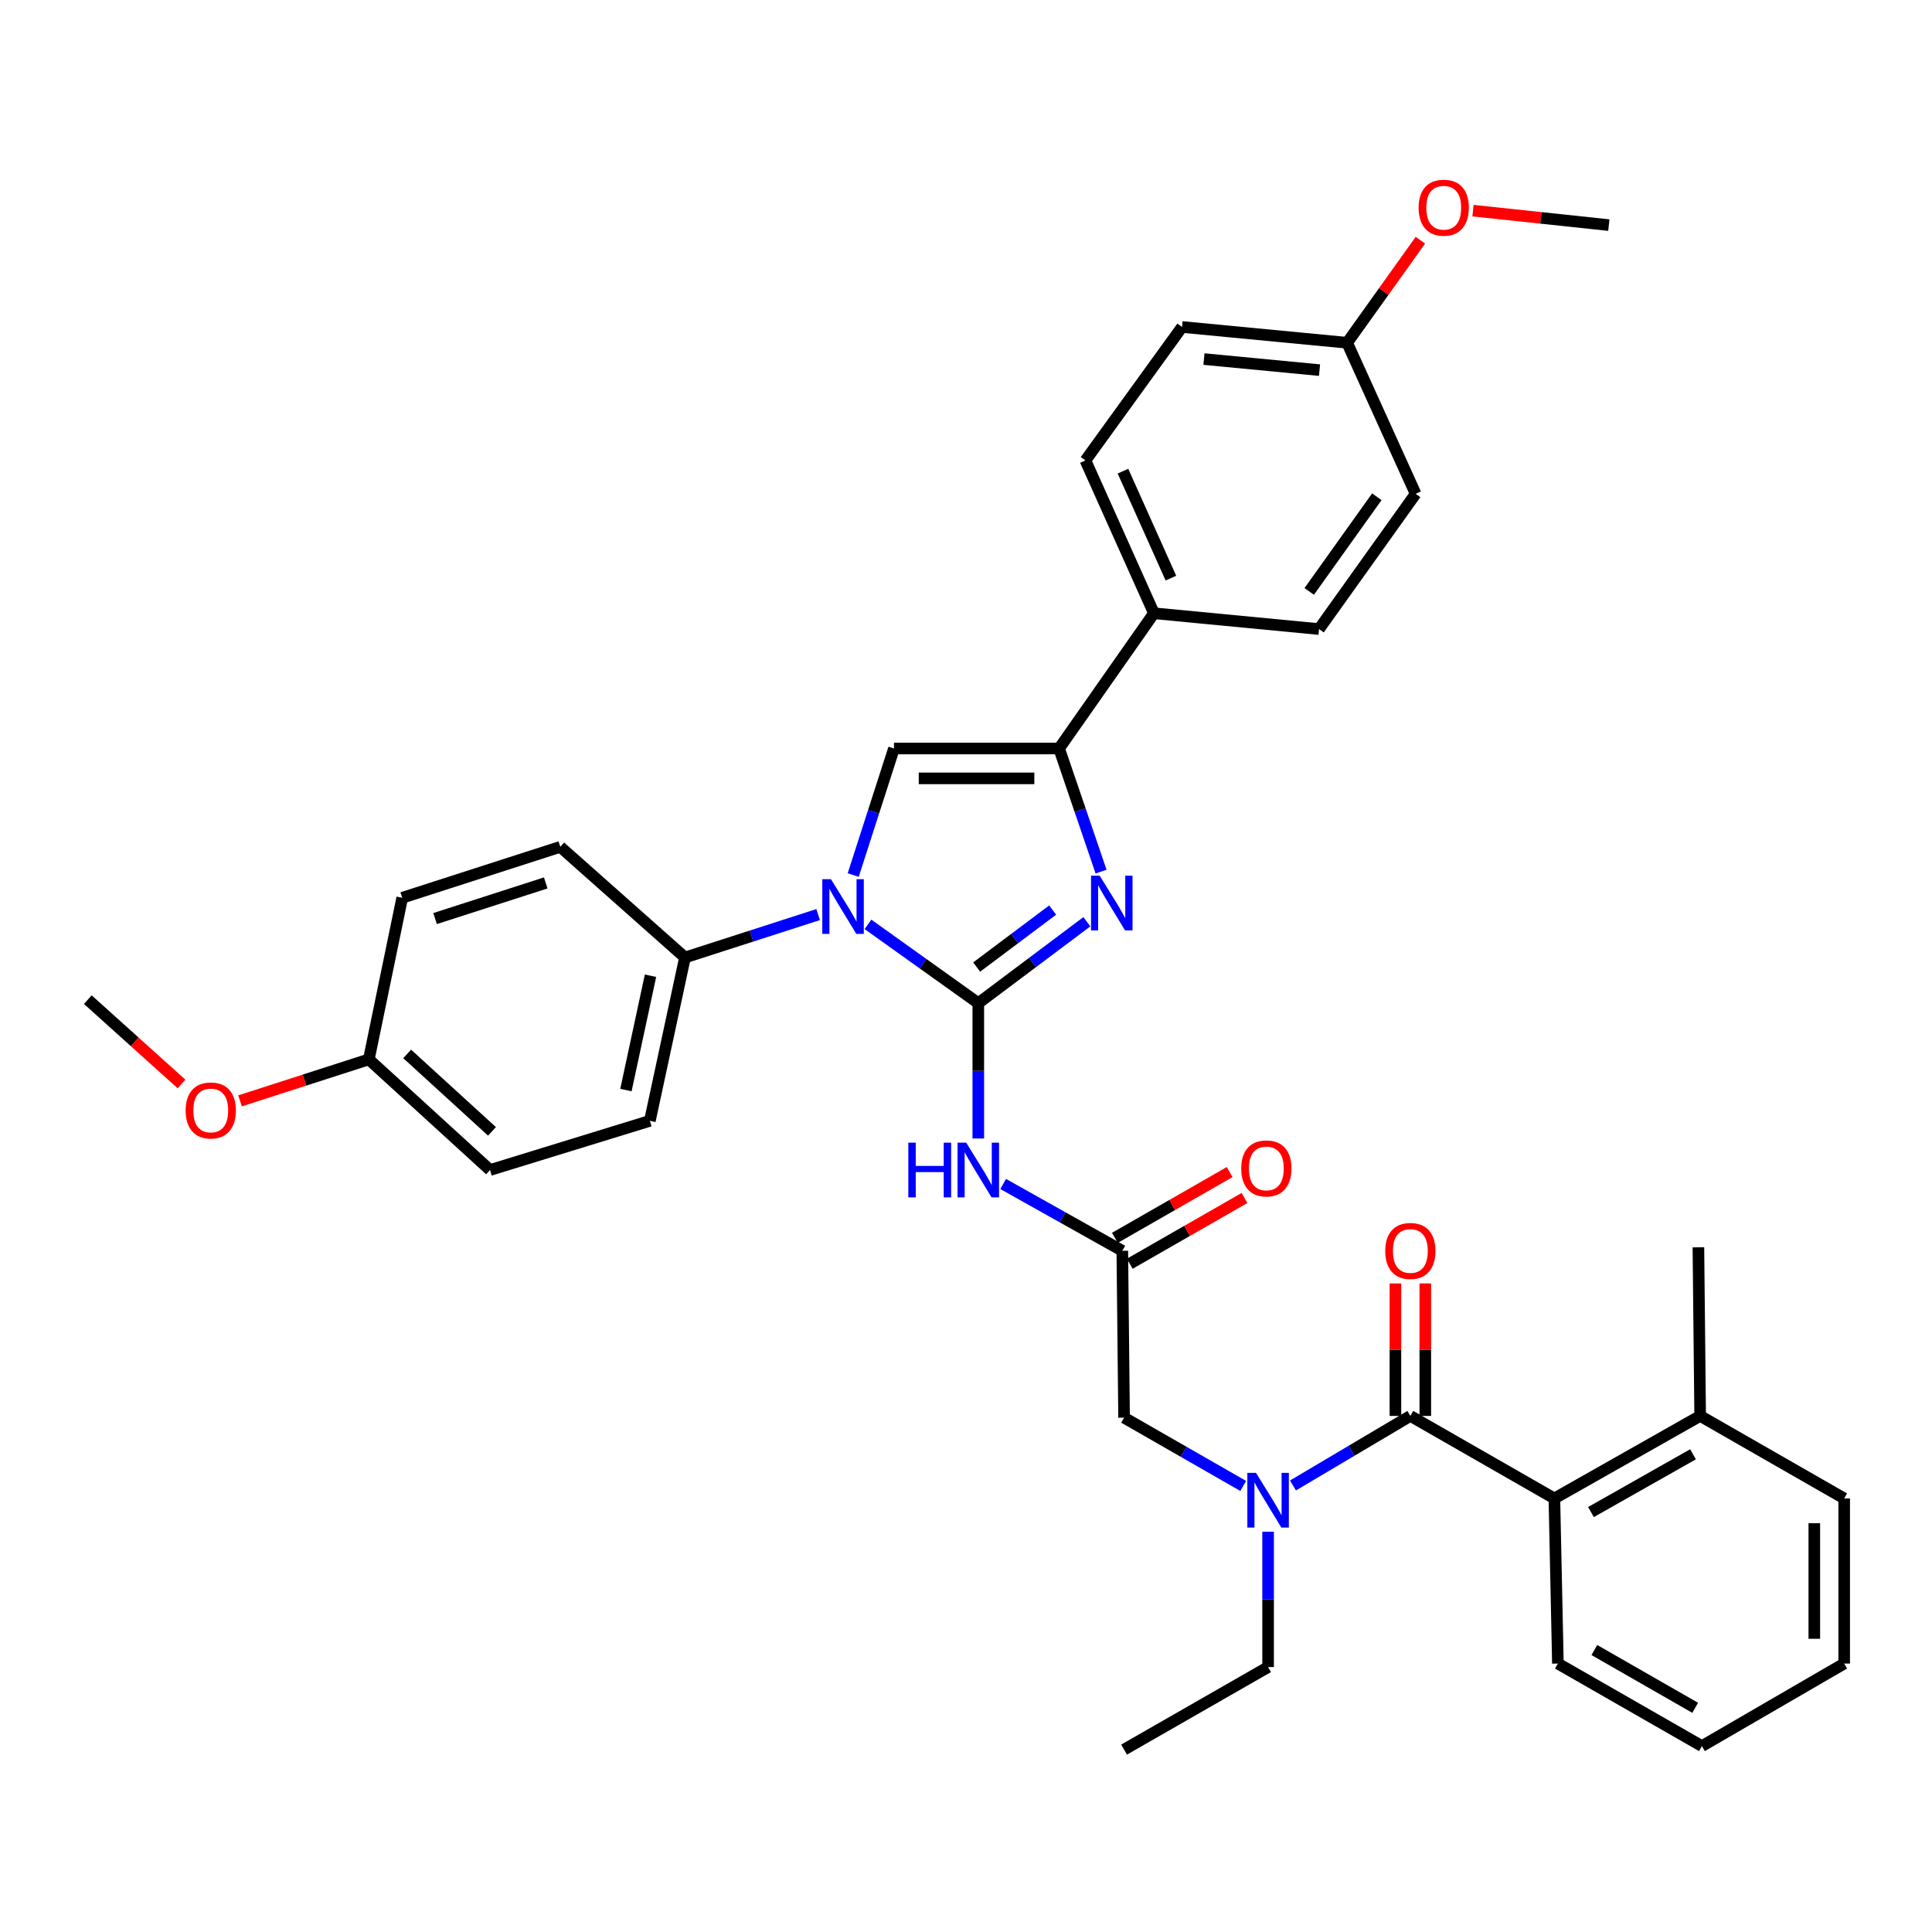 <?xml version='1.0' encoding='iso-8859-1'?>
<svg version='1.1' baseProfile='full'
              xmlns='http://www.w3.org/2000/svg'
                      xmlns:rdkit='http://www.rdkit.org/xml'
                      xmlns:xlink='http://www.w3.org/1999/xlink'
                  xml:space='preserve'
width='1000px' height='1000px' viewBox='0 0 1000 1000'>
<!-- END OF HEADER -->
<rect style='opacity:1.0;fill:#FFFFFF;stroke:none' width='1000' height='1000' x='0' y='0'> </rect>
<path class='bond-0' d='M 643.477,769.121 L 612.649,751.449' style='fill:none;fill-rule:evenodd;stroke:#0000FF;stroke-width:6px;stroke-linecap:butt;stroke-linejoin:miter;stroke-opacity:1' />
<path class='bond-0' d='M 612.649,751.449 L 581.82,733.778' style='fill:none;fill-rule:evenodd;stroke:#000000;stroke-width:6px;stroke-linecap:butt;stroke-linejoin:miter;stroke-opacity:1' />
<path class='bond-1' d='M 669.245,768.876 L 699.622,750.876' style='fill:none;fill-rule:evenodd;stroke:#0000FF;stroke-width:6px;stroke-linecap:butt;stroke-linejoin:miter;stroke-opacity:1' />
<path class='bond-1' d='M 699.622,750.876 L 730,732.876' style='fill:none;fill-rule:evenodd;stroke:#000000;stroke-width:6px;stroke-linecap:butt;stroke-linejoin:miter;stroke-opacity:1' />
<path class='bond-2' d='M 656.365,792.828 L 656.365,827.85' style='fill:none;fill-rule:evenodd;stroke:#0000FF;stroke-width:6px;stroke-linecap:butt;stroke-linejoin:miter;stroke-opacity:1' />
<path class='bond-2' d='M 656.365,827.85 L 656.365,862.872' style='fill:none;fill-rule:evenodd;stroke:#000000;stroke-width:6px;stroke-linecap:butt;stroke-linejoin:miter;stroke-opacity:1' />
<path class='bond-3' d='M 804.545,775.598 L 880,732.876' style='fill:none;fill-rule:evenodd;stroke:#000000;stroke-width:6px;stroke-linecap:butt;stroke-linejoin:miter;stroke-opacity:1' />
<path class='bond-3' d='M 823.481,782.643 L 876.299,752.738' style='fill:none;fill-rule:evenodd;stroke:#000000;stroke-width:6px;stroke-linecap:butt;stroke-linejoin:miter;stroke-opacity:1' />
<path class='bond-4' d='M 804.545,775.598 L 806.366,861.051' style='fill:none;fill-rule:evenodd;stroke:#000000;stroke-width:6px;stroke-linecap:butt;stroke-linejoin:miter;stroke-opacity:1' />
<path class='bond-5' d='M 804.545,775.598 L 730,732.876' style='fill:none;fill-rule:evenodd;stroke:#000000;stroke-width:6px;stroke-linecap:butt;stroke-linejoin:miter;stroke-opacity:1' />
<path class='bond-6' d='M 737.73,732.876 L 737.73,698.593' style='fill:none;fill-rule:evenodd;stroke:#000000;stroke-width:6px;stroke-linecap:butt;stroke-linejoin:miter;stroke-opacity:1' />
<path class='bond-6' d='M 737.73,698.593 L 737.73,664.31' style='fill:none;fill-rule:evenodd;stroke:#FF0000;stroke-width:6px;stroke-linecap:butt;stroke-linejoin:miter;stroke-opacity:1' />
<path class='bond-6' d='M 722.27,732.876 L 722.27,698.593' style='fill:none;fill-rule:evenodd;stroke:#000000;stroke-width:6px;stroke-linecap:butt;stroke-linejoin:miter;stroke-opacity:1' />
<path class='bond-6' d='M 722.27,698.593 L 722.27,664.31' style='fill:none;fill-rule:evenodd;stroke:#FF0000;stroke-width:6px;stroke-linecap:butt;stroke-linejoin:miter;stroke-opacity:1' />
<path class='bond-7' d='M 880,732.876 L 879.09,645.601' style='fill:none;fill-rule:evenodd;stroke:#000000;stroke-width:6px;stroke-linecap:butt;stroke-linejoin:miter;stroke-opacity:1' />
<path class='bond-8' d='M 880,732.876 L 954.545,775.598' style='fill:none;fill-rule:evenodd;stroke:#000000;stroke-width:6px;stroke-linecap:butt;stroke-linejoin:miter;stroke-opacity:1' />
<path class='bond-9' d='M 806.366,861.051 L 880.911,903.782' style='fill:none;fill-rule:evenodd;stroke:#000000;stroke-width:6px;stroke-linecap:butt;stroke-linejoin:miter;stroke-opacity:1' />
<path class='bond-9' d='M 825.236,854.048 L 877.418,883.96' style='fill:none;fill-rule:evenodd;stroke:#000000;stroke-width:6px;stroke-linecap:butt;stroke-linejoin:miter;stroke-opacity:1' />
<path class='bond-10' d='M 656.365,862.872 L 581.82,905.595' style='fill:none;fill-rule:evenodd;stroke:#000000;stroke-width:6px;stroke-linecap:butt;stroke-linejoin:miter;stroke-opacity:1' />
<path class='bond-11' d='M 519.241,612.824 L 550.075,630.119' style='fill:none;fill-rule:evenodd;stroke:#0000FF;stroke-width:6px;stroke-linecap:butt;stroke-linejoin:miter;stroke-opacity:1' />
<path class='bond-11' d='M 550.075,630.119 L 580.91,647.414' style='fill:none;fill-rule:evenodd;stroke:#000000;stroke-width:6px;stroke-linecap:butt;stroke-linejoin:miter;stroke-opacity:1' />
<path class='bond-12' d='M 506.365,589.283 L 506.365,554.26' style='fill:none;fill-rule:evenodd;stroke:#0000FF;stroke-width:6px;stroke-linecap:butt;stroke-linejoin:miter;stroke-opacity:1' />
<path class='bond-12' d='M 506.365,554.26 L 506.365,519.238' style='fill:none;fill-rule:evenodd;stroke:#000000;stroke-width:6px;stroke-linecap:butt;stroke-linejoin:miter;stroke-opacity:1' />
<path class='bond-13' d='M 584.753,654.121 L 614.452,637.1' style='fill:none;fill-rule:evenodd;stroke:#000000;stroke-width:6px;stroke-linecap:butt;stroke-linejoin:miter;stroke-opacity:1' />
<path class='bond-13' d='M 614.452,637.1 L 644.15,620.08' style='fill:none;fill-rule:evenodd;stroke:#FF0000;stroke-width:6px;stroke-linecap:butt;stroke-linejoin:miter;stroke-opacity:1' />
<path class='bond-13' d='M 577.066,640.707 L 606.764,623.686' style='fill:none;fill-rule:evenodd;stroke:#000000;stroke-width:6px;stroke-linecap:butt;stroke-linejoin:miter;stroke-opacity:1' />
<path class='bond-13' d='M 606.764,623.686 L 636.463,606.666' style='fill:none;fill-rule:evenodd;stroke:#FF0000;stroke-width:6px;stroke-linecap:butt;stroke-linejoin:miter;stroke-opacity:1' />
<path class='bond-14' d='M 580.91,647.414 L 581.82,733.778' style='fill:none;fill-rule:evenodd;stroke:#000000;stroke-width:6px;stroke-linecap:butt;stroke-linejoin:miter;stroke-opacity:1' />
<path class='bond-15' d='M 449.254,478.441 L 477.809,498.839' style='fill:none;fill-rule:evenodd;stroke:#0000FF;stroke-width:6px;stroke-linecap:butt;stroke-linejoin:miter;stroke-opacity:1' />
<path class='bond-15' d='M 477.809,498.839 L 506.365,519.238' style='fill:none;fill-rule:evenodd;stroke:#000000;stroke-width:6px;stroke-linecap:butt;stroke-linejoin:miter;stroke-opacity:1' />
<path class='bond-16' d='M 441.618,452.923 L 452.171,420.172' style='fill:none;fill-rule:evenodd;stroke:#0000FF;stroke-width:6px;stroke-linecap:butt;stroke-linejoin:miter;stroke-opacity:1' />
<path class='bond-16' d='M 452.171,420.172 L 462.723,387.421' style='fill:none;fill-rule:evenodd;stroke:#000000;stroke-width:6px;stroke-linecap:butt;stroke-linejoin:miter;stroke-opacity:1' />
<path class='bond-17' d='M 423.474,473.386 L 389.009,484.493' style='fill:none;fill-rule:evenodd;stroke:#0000FF;stroke-width:6px;stroke-linecap:butt;stroke-linejoin:miter;stroke-opacity:1' />
<path class='bond-17' d='M 389.009,484.493 L 354.543,495.601' style='fill:none;fill-rule:evenodd;stroke:#000000;stroke-width:6px;stroke-linecap:butt;stroke-linejoin:miter;stroke-opacity:1' />
<path class='bond-18' d='M 506.365,519.238 L 534.46,498.166' style='fill:none;fill-rule:evenodd;stroke:#000000;stroke-width:6px;stroke-linecap:butt;stroke-linejoin:miter;stroke-opacity:1' />
<path class='bond-18' d='M 534.46,498.166 L 562.556,477.094' style='fill:none;fill-rule:evenodd;stroke:#0000FF;stroke-width:6px;stroke-linecap:butt;stroke-linejoin:miter;stroke-opacity:1' />
<path class='bond-18' d='M 505.517,500.548 L 525.184,485.798' style='fill:none;fill-rule:evenodd;stroke:#000000;stroke-width:6px;stroke-linecap:butt;stroke-linejoin:miter;stroke-opacity:1' />
<path class='bond-18' d='M 525.184,485.798 L 544.851,471.048' style='fill:none;fill-rule:evenodd;stroke:#0000FF;stroke-width:6px;stroke-linecap:butt;stroke-linejoin:miter;stroke-opacity:1' />
<path class='bond-19' d='M 569.908,451.147 L 559.047,419.284' style='fill:none;fill-rule:evenodd;stroke:#0000FF;stroke-width:6px;stroke-linecap:butt;stroke-linejoin:miter;stroke-opacity:1' />
<path class='bond-19' d='M 559.047,419.284 L 548.185,387.421' style='fill:none;fill-rule:evenodd;stroke:#000000;stroke-width:6px;stroke-linecap:butt;stroke-linejoin:miter;stroke-opacity:1' />
<path class='bond-20' d='M 548.185,387.421 L 597.272,317.419' style='fill:none;fill-rule:evenodd;stroke:#000000;stroke-width:6px;stroke-linecap:butt;stroke-linejoin:miter;stroke-opacity:1' />
<path class='bond-21' d='M 548.185,387.421 L 462.723,387.421' style='fill:none;fill-rule:evenodd;stroke:#000000;stroke-width:6px;stroke-linecap:butt;stroke-linejoin:miter;stroke-opacity:1' />
<path class='bond-21' d='M 535.366,402.881 L 475.542,402.881' style='fill:none;fill-rule:evenodd;stroke:#000000;stroke-width:6px;stroke-linecap:butt;stroke-linejoin:miter;stroke-opacity:1' />
<path class='bond-22' d='M 597.272,317.419 L 561.816,238.331' style='fill:none;fill-rule:evenodd;stroke:#000000;stroke-width:6px;stroke-linecap:butt;stroke-linejoin:miter;stroke-opacity:1' />
<path class='bond-22' d='M 606.061,299.232 L 581.242,243.869' style='fill:none;fill-rule:evenodd;stroke:#000000;stroke-width:6px;stroke-linecap:butt;stroke-linejoin:miter;stroke-opacity:1' />
<path class='bond-23' d='M 597.272,317.419 L 682.725,325.605' style='fill:none;fill-rule:evenodd;stroke:#000000;stroke-width:6px;stroke-linecap:butt;stroke-linejoin:miter;stroke-opacity:1' />
<path class='bond-24' d='M 561.816,238.331 L 611.822,169.24' style='fill:none;fill-rule:evenodd;stroke:#000000;stroke-width:6px;stroke-linecap:butt;stroke-linejoin:miter;stroke-opacity:1' />
<path class='bond-25' d='M 354.543,495.601 L 290.004,438.329' style='fill:none;fill-rule:evenodd;stroke:#000000;stroke-width:6px;stroke-linecap:butt;stroke-linejoin:miter;stroke-opacity:1' />
<path class='bond-26' d='M 354.543,495.601 L 336.368,580.144' style='fill:none;fill-rule:evenodd;stroke:#000000;stroke-width:6px;stroke-linecap:butt;stroke-linejoin:miter;stroke-opacity:1' />
<path class='bond-26' d='M 336.702,505.033 L 323.98,564.213' style='fill:none;fill-rule:evenodd;stroke:#000000;stroke-width:6px;stroke-linecap:butt;stroke-linejoin:miter;stroke-opacity:1' />
<path class='bond-27' d='M 190.911,548.33 L 253.638,605.602' style='fill:none;fill-rule:evenodd;stroke:#000000;stroke-width:6px;stroke-linecap:butt;stroke-linejoin:miter;stroke-opacity:1' />
<path class='bond-27' d='M 210.745,545.503 L 254.653,585.594' style='fill:none;fill-rule:evenodd;stroke:#000000;stroke-width:6px;stroke-linecap:butt;stroke-linejoin:miter;stroke-opacity:1' />
<path class='bond-28' d='M 190.911,548.33 L 157.576,559.069' style='fill:none;fill-rule:evenodd;stroke:#000000;stroke-width:6px;stroke-linecap:butt;stroke-linejoin:miter;stroke-opacity:1' />
<path class='bond-28' d='M 157.576,559.069 L 124.24,569.809' style='fill:none;fill-rule:evenodd;stroke:#FF0000;stroke-width:6px;stroke-linecap:butt;stroke-linejoin:miter;stroke-opacity:1' />
<path class='bond-29' d='M 190.911,548.33 L 208.184,464.689' style='fill:none;fill-rule:evenodd;stroke:#000000;stroke-width:6px;stroke-linecap:butt;stroke-linejoin:miter;stroke-opacity:1' />
<path class='bond-30' d='M 290.004,438.329 L 208.184,464.689' style='fill:none;fill-rule:evenodd;stroke:#000000;stroke-width:6px;stroke-linecap:butt;stroke-linejoin:miter;stroke-opacity:1' />
<path class='bond-30' d='M 282.472,456.998 L 225.198,475.45' style='fill:none;fill-rule:evenodd;stroke:#000000;stroke-width:6px;stroke-linecap:butt;stroke-linejoin:miter;stroke-opacity:1' />
<path class='bond-31' d='M 336.368,580.144 L 253.638,605.602' style='fill:none;fill-rule:evenodd;stroke:#000000;stroke-width:6px;stroke-linecap:butt;stroke-linejoin:miter;stroke-opacity:1' />
<path class='bond-32' d='M 93.951,561.064 L 69.703,539.24' style='fill:none;fill-rule:evenodd;stroke:#FF0000;stroke-width:6px;stroke-linecap:butt;stroke-linejoin:miter;stroke-opacity:1' />
<path class='bond-32' d='M 69.703,539.24 L 45.455,517.417' style='fill:none;fill-rule:evenodd;stroke:#000000;stroke-width:6px;stroke-linecap:butt;stroke-linejoin:miter;stroke-opacity:1' />
<path class='bond-33' d='M 682.725,325.605 L 732.723,255.603' style='fill:none;fill-rule:evenodd;stroke:#000000;stroke-width:6px;stroke-linecap:butt;stroke-linejoin:miter;stroke-opacity:1' />
<path class='bond-33' d='M 677.644,306.119 L 712.642,257.118' style='fill:none;fill-rule:evenodd;stroke:#000000;stroke-width:6px;stroke-linecap:butt;stroke-linejoin:miter;stroke-opacity:1' />
<path class='bond-34' d='M 697.275,177.416 L 732.723,255.603' style='fill:none;fill-rule:evenodd;stroke:#000000;stroke-width:6px;stroke-linecap:butt;stroke-linejoin:miter;stroke-opacity:1' />
<path class='bond-35' d='M 697.275,177.416 L 716.234,150.875' style='fill:none;fill-rule:evenodd;stroke:#000000;stroke-width:6px;stroke-linecap:butt;stroke-linejoin:miter;stroke-opacity:1' />
<path class='bond-35' d='M 716.234,150.875 L 735.193,124.334' style='fill:none;fill-rule:evenodd;stroke:#FF0000;stroke-width:6px;stroke-linecap:butt;stroke-linejoin:miter;stroke-opacity:1' />
<path class='bond-36' d='M 697.275,177.416 L 611.822,169.24' style='fill:none;fill-rule:evenodd;stroke:#000000;stroke-width:6px;stroke-linecap:butt;stroke-linejoin:miter;stroke-opacity:1' />
<path class='bond-36' d='M 682.985,191.58 L 623.167,185.856' style='fill:none;fill-rule:evenodd;stroke:#000000;stroke-width:6px;stroke-linecap:butt;stroke-linejoin:miter;stroke-opacity:1' />
<path class='bond-37' d='M 762.421,109.035 L 797.573,112.773' style='fill:none;fill-rule:evenodd;stroke:#FF0000;stroke-width:6px;stroke-linecap:butt;stroke-linejoin:miter;stroke-opacity:1' />
<path class='bond-37' d='M 797.573,112.773 L 832.726,116.511' style='fill:none;fill-rule:evenodd;stroke:#000000;stroke-width:6px;stroke-linecap:butt;stroke-linejoin:miter;stroke-opacity:1' />
<path class='bond-38' d='M 954.545,775.598 L 954.545,861.051' style='fill:none;fill-rule:evenodd;stroke:#000000;stroke-width:6px;stroke-linecap:butt;stroke-linejoin:miter;stroke-opacity:1' />
<path class='bond-38' d='M 939.085,788.416 L 939.085,848.233' style='fill:none;fill-rule:evenodd;stroke:#000000;stroke-width:6px;stroke-linecap:butt;stroke-linejoin:miter;stroke-opacity:1' />
<path class='bond-39' d='M 880.911,903.782 L 954.545,861.051' style='fill:none;fill-rule:evenodd;stroke:#000000;stroke-width:6px;stroke-linecap:butt;stroke-linejoin:miter;stroke-opacity:1' />
<path  class='atom-0' d='M 650.105 762.348
L 659.385 777.348
Q 660.305 778.828, 661.785 781.508
Q 663.265 784.188, 663.345 784.348
L 663.345 762.348
L 667.105 762.348
L 667.105 790.668
L 663.225 790.668
L 653.265 774.268
Q 652.105 772.348, 650.865 770.148
Q 649.665 767.948, 649.305 767.268
L 649.305 790.668
L 645.625 790.668
L 645.625 762.348
L 650.105 762.348
' fill='#0000FF'/>
<path  class='atom-3' d='M 717 647.494
Q 717 640.694, 720.36 636.894
Q 723.72 633.094, 730 633.094
Q 736.28 633.094, 739.64 636.894
Q 743 640.694, 743 647.494
Q 743 654.374, 739.6 658.294
Q 736.2 662.174, 730 662.174
Q 723.76 662.174, 720.36 658.294
Q 717 654.414, 717 647.494
M 730 658.974
Q 734.32 658.974, 736.64 656.094
Q 739 653.174, 739 647.494
Q 739 641.934, 736.64 639.134
Q 734.32 636.294, 730 636.294
Q 725.68 636.294, 723.32 639.094
Q 721 641.894, 721 647.494
Q 721 653.214, 723.32 656.094
Q 725.68 658.974, 730 658.974
' fill='#FF0000'/>
<path  class='atom-8' d='M 470.145 591.442
L 473.985 591.442
L 473.985 603.482
L 488.465 603.482
L 488.465 591.442
L 492.305 591.442
L 492.305 619.762
L 488.465 619.762
L 488.465 606.682
L 473.985 606.682
L 473.985 619.762
L 470.145 619.762
L 470.145 591.442
' fill='#0000FF'/>
<path  class='atom-8' d='M 500.105 591.442
L 509.385 606.442
Q 510.305 607.922, 511.785 610.602
Q 513.265 613.282, 513.345 613.442
L 513.345 591.442
L 517.105 591.442
L 517.105 619.762
L 513.225 619.762
L 503.265 603.362
Q 502.105 601.442, 500.865 599.242
Q 499.665 597.042, 499.305 596.362
L 499.305 619.762
L 495.625 619.762
L 495.625 591.442
L 500.105 591.442
' fill='#0000FF'/>
<path  class='atom-10' d='M 642.455 604.771
Q 642.455 597.971, 645.815 594.171
Q 649.175 590.371, 655.455 590.371
Q 661.735 590.371, 665.095 594.171
Q 668.455 597.971, 668.455 604.771
Q 668.455 611.651, 665.055 615.571
Q 661.655 619.451, 655.455 619.451
Q 649.215 619.451, 645.815 615.571
Q 642.455 611.691, 642.455 604.771
M 655.455 616.251
Q 659.775 616.251, 662.095 613.371
Q 664.455 610.451, 664.455 604.771
Q 664.455 599.211, 662.095 596.411
Q 659.775 593.571, 655.455 593.571
Q 651.135 593.571, 648.775 596.371
Q 646.455 599.171, 646.455 604.771
Q 646.455 610.491, 648.775 613.371
Q 651.135 616.251, 655.455 616.251
' fill='#FF0000'/>
<path  class='atom-12' d='M 430.103 455.072
L 439.383 470.072
Q 440.303 471.552, 441.783 474.232
Q 443.263 476.912, 443.343 477.072
L 443.343 455.072
L 447.103 455.072
L 447.103 483.392
L 443.223 483.392
L 433.263 466.992
Q 432.103 465.072, 430.863 462.872
Q 429.663 460.672, 429.303 459.992
L 429.303 483.392
L 425.623 483.392
L 425.623 455.072
L 430.103 455.072
' fill='#0000FF'/>
<path  class='atom-14' d='M 569.196 453.26
L 578.476 468.26
Q 579.396 469.74, 580.876 472.42
Q 582.356 475.1, 582.436 475.26
L 582.436 453.26
L 586.196 453.26
L 586.196 481.58
L 582.316 481.58
L 572.356 465.18
Q 571.196 463.26, 569.956 461.06
Q 568.756 458.86, 568.396 458.18
L 568.396 481.58
L 564.716 481.58
L 564.716 453.26
L 569.196 453.26
' fill='#0000FF'/>
<path  class='atom-25' d='M 96.091 574.77
Q 96.091 567.97, 99.451 564.17
Q 102.811 560.37, 109.091 560.37
Q 115.371 560.37, 118.731 564.17
Q 122.091 567.97, 122.091 574.77
Q 122.091 581.65, 118.691 585.57
Q 115.291 589.45, 109.091 589.45
Q 102.851 589.45, 99.451 585.57
Q 96.091 581.69, 96.091 574.77
M 109.091 586.25
Q 113.411 586.25, 115.731 583.37
Q 118.091 580.45, 118.091 574.77
Q 118.091 569.21, 115.731 566.41
Q 113.411 563.57, 109.091 563.57
Q 104.771 563.57, 102.411 566.37
Q 100.091 569.17, 100.091 574.77
Q 100.091 580.49, 102.411 583.37
Q 104.771 586.25, 109.091 586.25
' fill='#FF0000'/>
<path  class='atom-31' d='M 734.273 107.504
Q 734.273 100.704, 737.633 96.904
Q 740.993 93.104, 747.273 93.104
Q 753.553 93.104, 756.913 96.904
Q 760.273 100.704, 760.273 107.504
Q 760.273 114.384, 756.873 118.304
Q 753.473 122.184, 747.273 122.184
Q 741.033 122.184, 737.633 118.304
Q 734.273 114.424, 734.273 107.504
M 747.273 118.984
Q 751.593 118.984, 753.913 116.104
Q 756.273 113.184, 756.273 107.504
Q 756.273 101.944, 753.913 99.144
Q 751.593 96.304, 747.273 96.304
Q 742.953 96.304, 740.593 99.104
Q 738.273 101.904, 738.273 107.504
Q 738.273 113.224, 740.593 116.104
Q 742.953 118.984, 747.273 118.984
' fill='#FF0000'/>
</svg>
